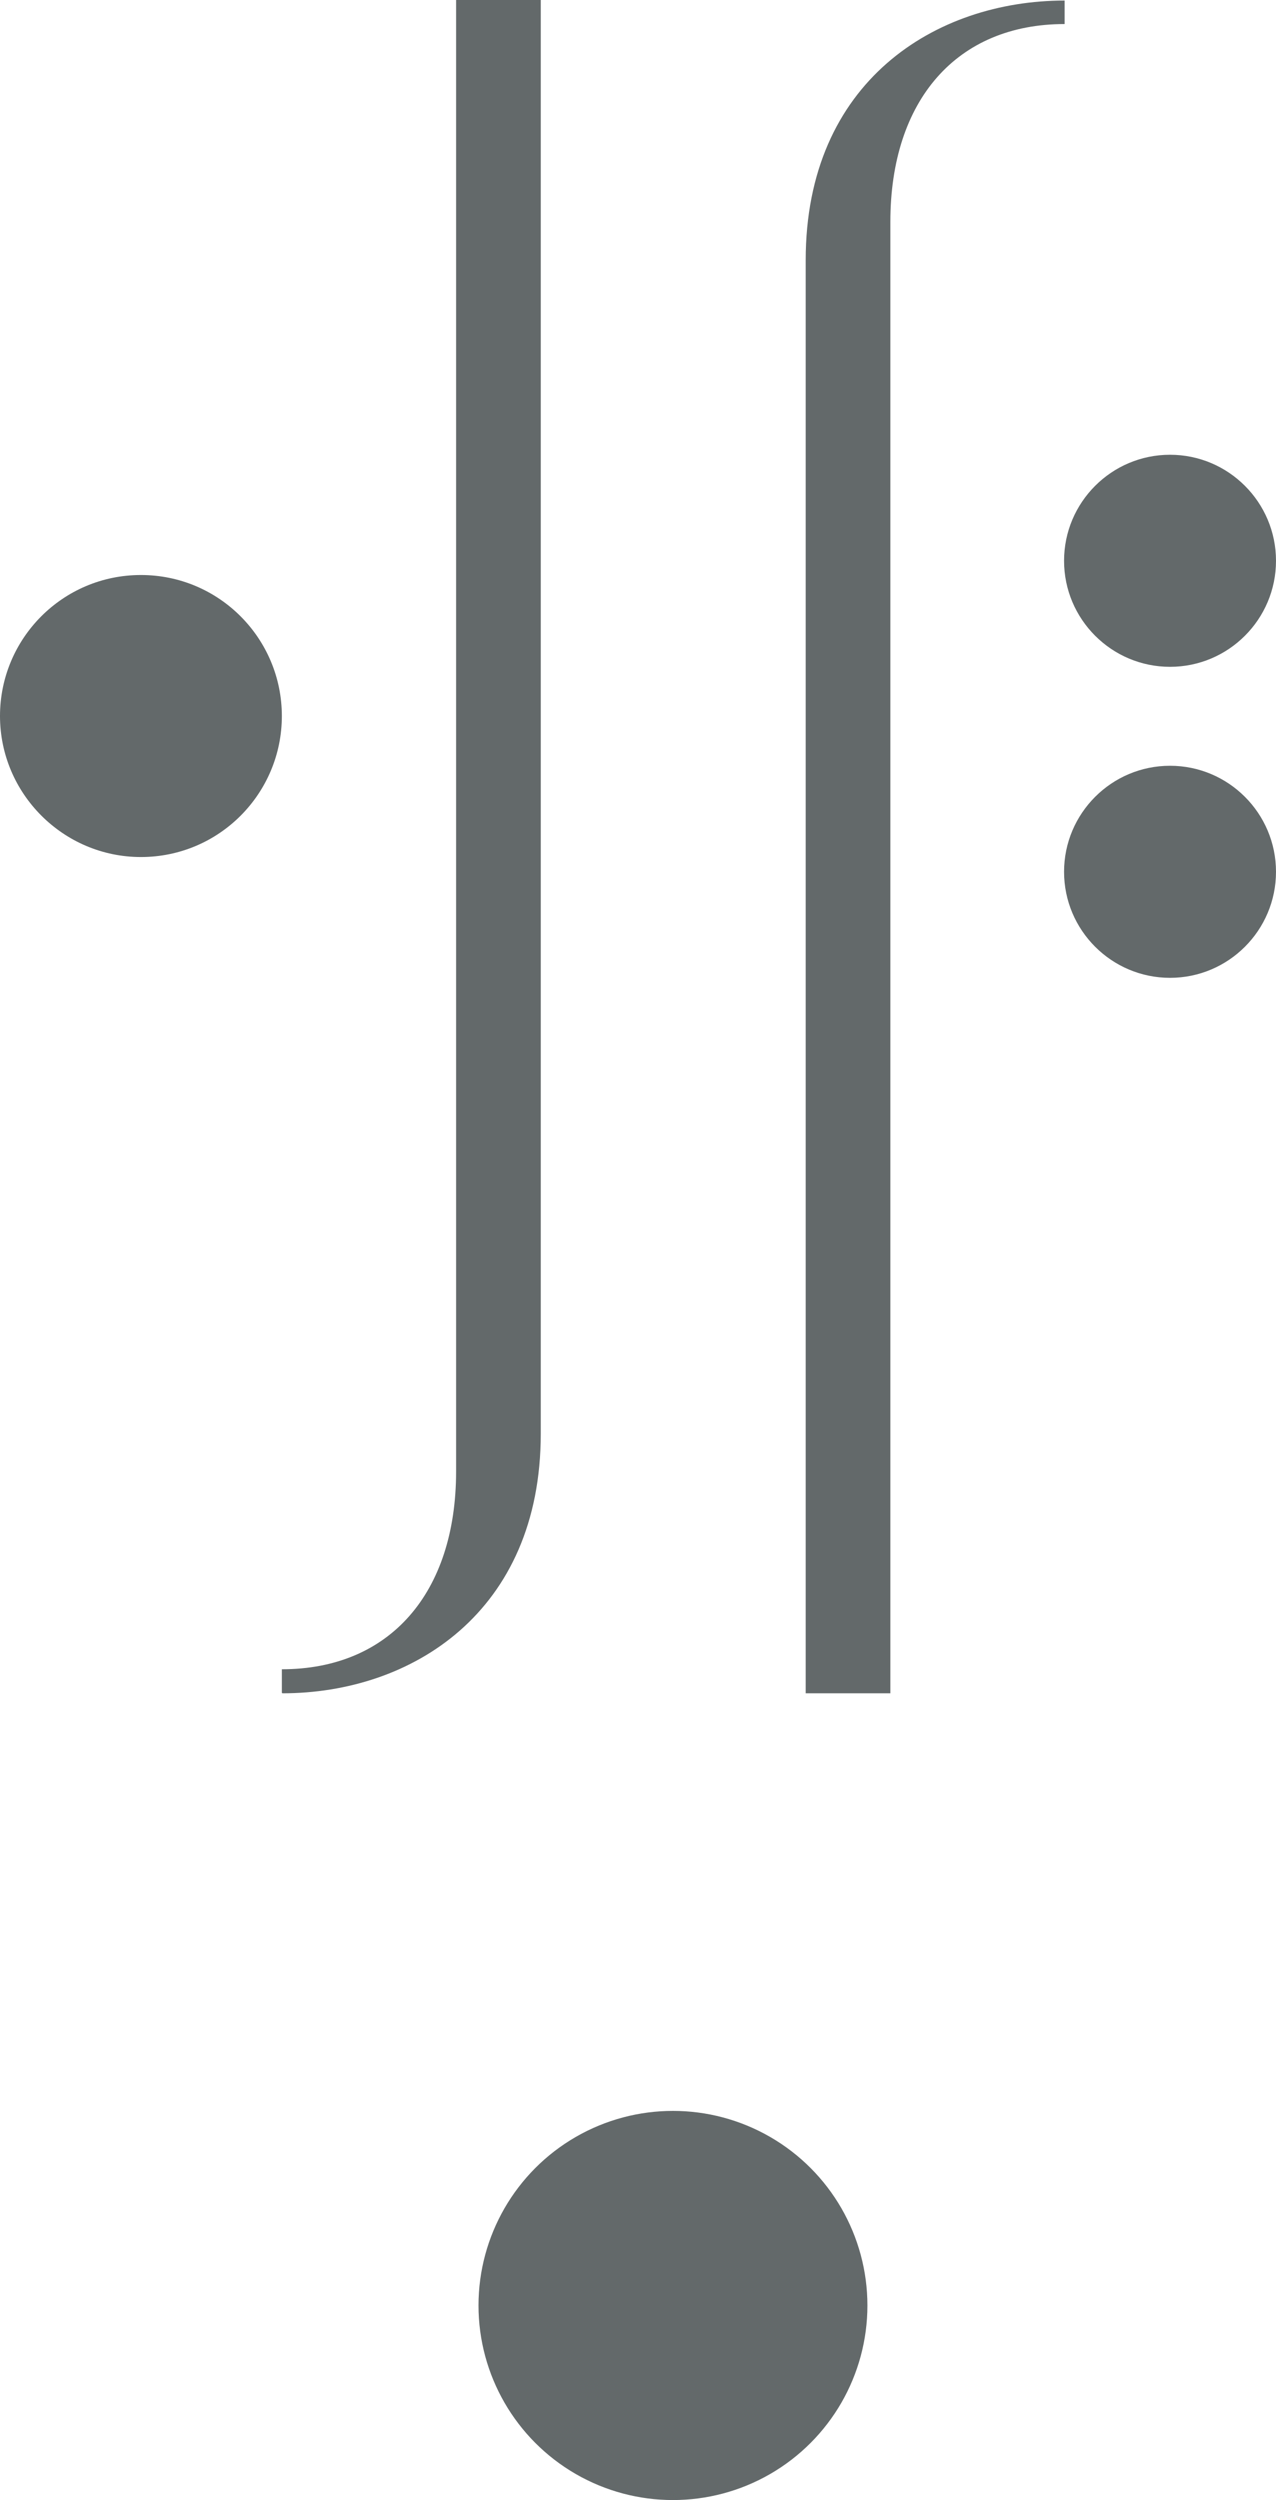 <?xml version="1.0" encoding="UTF-8"?><svg id="Livello_1" xmlns="http://www.w3.org/2000/svg" viewBox="0 0 23.36 45.74"><defs><style>.cls-1{fill:#63696a;stroke-width:0px;}</style></defs><path class="cls-1" d="m21.42,14.01c-1.07,0-1.94.87-1.94,1.94s.87,1.94,1.94,1.94,1.94-.87,1.94-1.94-.87-1.94-1.94-1.94Z"/><path class="cls-1" d="m21.42,12.2c1.07,0,1.94-.87,1.94-1.94s-.87-1.94-1.94-1.94-1.94.87-1.94,1.94.87,1.94,1.94,1.94Z"/><path class="cls-1" d="m5.17,30.98c2.36,0,4.73-1.48,4.73-4.75V0h-1.55v26.92c0,2.23-1.22,3.62-3.19,3.62v.43Z"/><path class="cls-1" d="m16.3,4.06c0-2.23,1.22-3.62,3.19-3.62v-.43c-2.36,0-4.74,1.48-4.74,4.75v26.22h1.55V4.06Z"/><circle class="cls-1" cx="12.32" cy="42.18" r="3.56"/><path class="cls-1" d="m2.58,15.68c1.43,0,2.58-1.16,2.58-2.58s-1.15-2.58-2.58-2.58-2.58,1.16-2.58,2.58,1.16,2.58,2.58,2.58Z"/></svg>